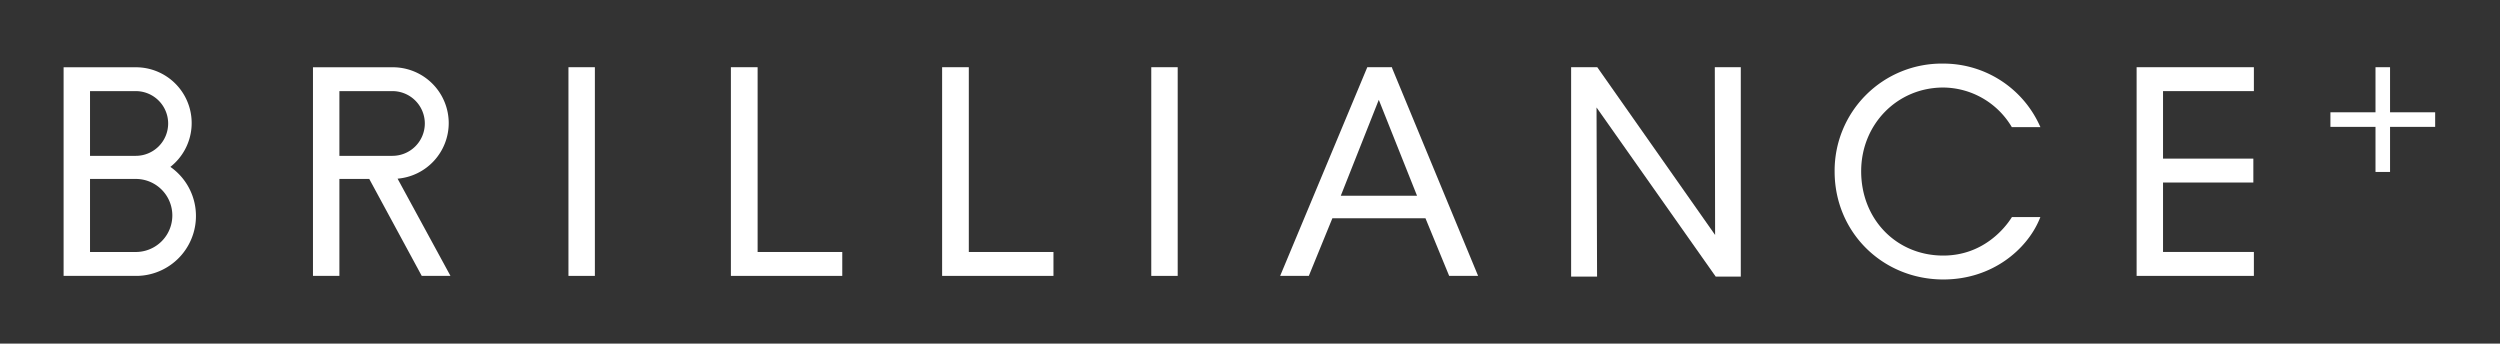 <svg id="レイヤー_1" data-name="レイヤー 1" xmlns="http://www.w3.org/2000/svg" xmlns:xlink="http://www.w3.org/1999/xlink" viewBox="0 0 844 116"><rect x="0" y="0" width="844" height="116" fill="#333333" stroke="none"/><defs><clipPath id="clip-path"><rect width="843.58" height="115.83" fill="none"/></clipPath></defs><g id="ロゴwhite"><g clip-path="url(#clip-path)"><rect x="191.91" y="22.69" width="8.92" height="70.45" fill="#fff"/><polygon points="255.77 22.69 246.75 22.69 246.75 93.14 284.35 93.14 284.35 85.07 255.77 85.07 255.77 22.69" fill="#fff"/><polygon points="327.07 22.69 318.06 22.69 318.06 93.14 355.65 93.14 355.65 85.07 327.07 85.07 327.07 22.69" fill="#fff"/><rect x="388.67" y="22.69" width="8.92" height="70.45" fill="#fff"/><path d="M469.91,22.69H461.6L432.18,93.14h9.68l7.95-19.45h31.43l8,19.45h9.77l-29-70.07Zm8.48,43.39H452.65L465.48,33.7Z" fill="#fff"/><g clip-path="url(#clip-path)"><path d="M656,29.55A27.14,27.14,0,0,1,679,42.6l.19.32h9.66l-.41-.88A35.7,35.7,0,0,0,656,21.47a36.15,36.15,0,0,0-36.63,36.44c0,20.44,16.13,36.44,36.72,36.44,16.49,0,28.14-10.14,32.38-20.2l.36-.87h-9.6l-.19.29c-1.91,3-9.24,12.71-23,12.71-15.8,0-27.71-12.23-27.71-28.46,0-15.85,12.17-28.27,27.71-28.27" fill="#fff"/><polygon points="721.32 93.14 760.91 93.14 760.91 85.06 730.24 85.06 730.24 61.62 760.73 61.62 760.73 53.55 730.24 53.55 730.24 30.76 760.91 30.76 760.91 22.69 721.32 22.69 721.32 93.14" fill="#fff"/><polygon points="822.11 37.91 806.88 37.91 806.88 22.69 801.97 22.69 801.97 37.91 786.75 37.91 786.75 42.83 801.97 42.83 801.97 58.05 806.88 58.05 806.88 42.83 822.11 42.83 822.11 37.91" fill="#fff"/><path d="M151.49,41.55a18.87,18.87,0,0,0-18.24-18.83v0H105.66V93.14h8.92V60.41h10.08l17.72,32.73h9.7L134.22,60.32a18.86,18.86,0,0,0,17.27-18.77m-8.07.14a10.94,10.94,0,0,1-10.93,10.92H114.58V30.76h17.91a10.94,10.94,0,0,1,10.93,10.93" fill="#fff"/><polygon points="579.02 79.32 539.24 22.69 530.41 22.69 530.41 93.39 539.17 93.39 538.99 36.28 579.23 93.39 587.69 93.39 587.69 22.69 578.92 22.69 579.02 79.32" fill="#fff"/><path d="M57.52,56.34A18.83,18.83,0,0,0,46.47,22.72v0h-25V93.14h25v0A20.23,20.23,0,0,0,57.52,56.34m-.75-14.65A10.93,10.93,0,0,1,45.85,52.61H30.39V30.76H45.85A10.94,10.94,0,0,1,56.77,41.69M30.39,85.07V60.41H45.85a12.33,12.33,0,0,1,0,24.66H30.39Z" fill="#fff"/></g></g></g></svg>